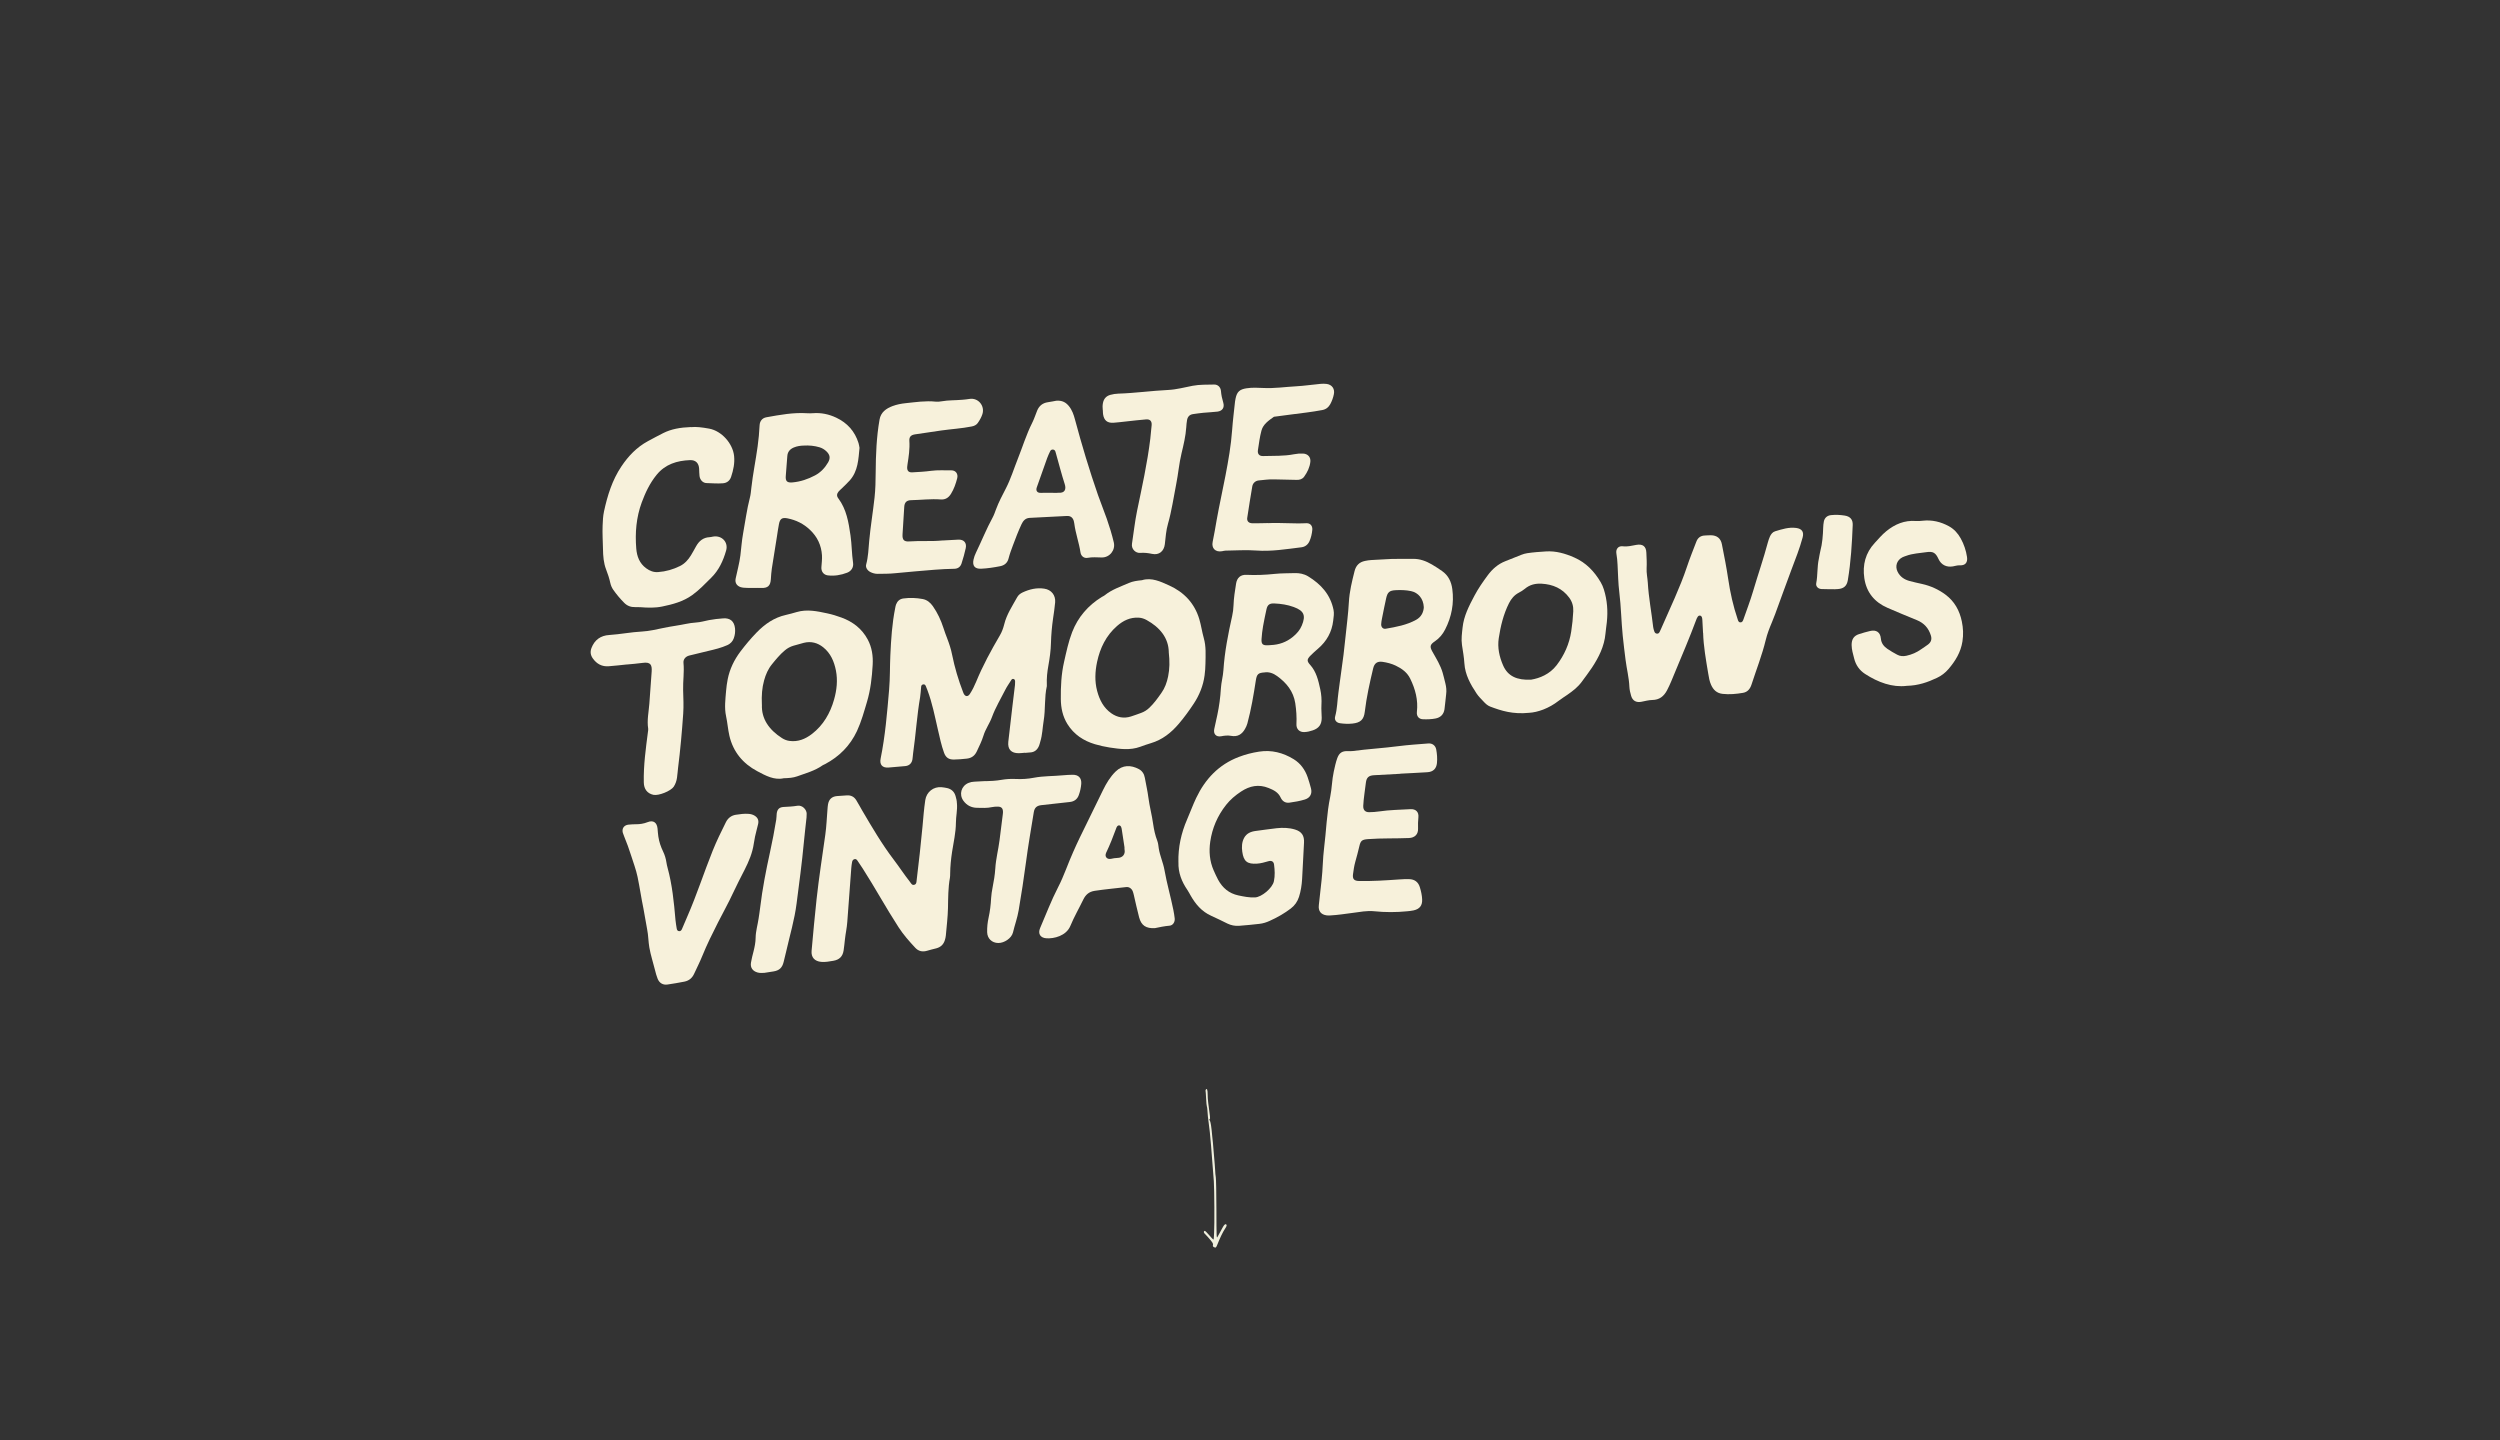 <svg width="2500" height="1440" viewBox="0 0 2500 1440" fill="none" xmlns="http://www.w3.org/2000/svg">
<rect x="0" y="0" width="2500" height="1440" fill="#333333" stroke="none"/>
<g clip-path="url(#clip0_1429_24049)">
<path d="M1217.55 1244.11C1219.89 1238.15 1222.87 1231.97 1224.85 1229.01C1226.83 1226.04 1227.11 1224.97 1226.08 1224.33C1225.19 1223.77 1223.95 1224.95 1222.55 1227.66C1221.9 1228.92 1220.72 1231.07 1219.94 1232.44C1219.16 1233.81 1218.06 1235.82 1217.5 1236.9C1216.53 1238.77 1216.47 1237.33 1216.41 1209.51C1216.38 1193.35 1216.1 1178.85 1215.8 1177.27C1215.5 1175.69 1215.2 1172.41 1215.13 1169.97C1215.06 1167.54 1214.87 1164.9 1214.72 1164.12C1214.56 1163.34 1214.16 1158.5 1213.81 1153.37C1213.47 1148.23 1213.05 1143.33 1212.89 1142.47C1212.73 1141.62 1212.47 1139.23 1212.32 1137.18C1212.07 1133.86 1211.27 1126.49 1211.08 1125.66C1211.04 1125.49 1210.79 1124.16 1210.53 1122.7C1210.26 1121.25 1209.73 1120.05 1209.34 1120.05C1208.89 1120.04 1208.94 1119.83 1209.47 1119.49C1210.08 1119.1 1210.21 1118.19 1209.95 1116.23C1209.75 1114.74 1209.44 1112.4 1209.28 1111.03C1209.11 1109.66 1208.66 1106.16 1208.27 1103.25C1207.88 1100.34 1207.6 1096.27 1207.64 1094.22C1207.71 1090.11 1206.91 1087.93 1205.9 1089.52C1205.59 1090.02 1205.43 1090.58 1205.55 1090.78C1205.66 1090.97 1205.92 1094.44 1206.11 1098.48C1206.3 1102.52 1206.64 1106.13 1206.87 1106.5C1207.09 1106.87 1207.34 1108.63 1207.42 1110.42C1207.58 1113.99 1208.08 1118.73 1208.97 1125.21C1209.28 1127.52 1209.66 1130.61 1209.81 1132.05C1210.44 1138.37 1210.92 1143.58 1211.08 1145.9C1211.17 1147.27 1211.69 1153.99 1212.23 1160.84C1212.78 1167.69 1213.5 1176.93 1213.84 1181.38C1214.38 1188.6 1214.58 1226.05 1214.11 1232.44C1214.01 1233.81 1213.91 1235.98 1213.88 1237.26C1213.86 1238.55 1213.63 1239.59 1213.38 1239.58C1213.12 1239.57 1211.26 1237.61 1209.24 1235.22C1207.21 1232.84 1205.24 1230.88 1204.86 1230.88C1203.66 1230.88 1203.46 1232.52 1204.54 1233.49C1205.1 1233.99 1206.52 1235.51 1207.71 1236.85C1212.62 1242.43 1213.31 1243.5 1212.95 1244.96C1212.7 1245.99 1212.94 1246.58 1213.79 1247.05C1215.75 1248.11 1216.09 1247.85 1217.55 1244.11Z" fill="#F0F0DE"/>
<g clip-path="url(#clip1_1429_24049)">
<path d="M1024.94 752.734C1022.95 752.913 1020.93 753.168 1018.94 753.203C1011.26 753.329 1007.49 749.364 1008.31 741.743C1009.59 729.929 1011.02 718.107 1012.41 706.287C1013.26 699.173 1014.15 692.056 1014.99 684.942C1015.11 683.812 1015.16 682.649 1015.1 681.529C1015.04 680.372 1014.79 679.153 1013.36 678.904C1012.15 678.679 1011.55 679.582 1011.01 680.445C1009.04 683.596 1006.85 686.651 1005.18 690.004C1000.7 698.946 995.464 707.53 991.987 717.034C989.651 723.468 985.422 729.134 983.423 735.767C981.791 741.148 979.232 746.144 976.893 751.2C974.879 755.55 971.786 758.073 966.738 758.637C962.447 759.122 958.184 759.462 953.908 759.548C948.906 759.637 945.822 757.629 944.075 752.83C941.308 745.259 939.722 737.406 937.883 729.567C934.808 716.321 932.269 702.901 927.405 690.115C926.896 688.765 926.354 687.453 925.809 686.105C925.347 684.933 924.58 684.177 923.177 684.398C921.811 684.617 921.246 685.59 921.132 686.829C920.773 690.256 920.706 693.703 920.128 697.105C916.893 715.768 915.811 734.676 913.088 753.419C912.796 755.392 912.797 757.422 912.432 759.399C911.741 763.388 909.183 765.737 905.176 766.099C899.619 766.653 894.022 767.137 888.457 767.547C882.313 767.988 879.376 764.667 880.639 758.509C885.283 735.711 887.151 712.555 889.129 689.43C890.109 678.031 889.815 666.556 890.356 655.108C891.065 639.374 892.064 623.624 895.18 608.122C895.439 606.876 895.621 605.561 896.102 604.375C897.411 601.078 899.727 598.959 903.365 598.472C909.81 597.58 916.246 597.848 922.659 599.023C927.167 599.867 930.364 602.63 932.919 606.262C937.559 612.898 940.928 620.183 943.41 627.843C944.546 631.406 945.823 634.89 947.172 638.369C949.24 643.731 951.02 649.144 952.124 654.812C954.703 667.613 958.426 680.099 963.15 692.313C963.317 692.703 963.448 693.131 963.651 693.519C965.165 696.699 967.902 696.986 969.843 693.981C972.357 690.148 974.383 686.015 976.148 681.751C982.751 665.661 991.069 650.422 999.837 635.448C1001.9 631.965 1003.25 628.194 1004.24 624.263C1006.68 614.343 1012.35 605.953 1017.18 597.209C1018.37 595.043 1020.35 593.485 1022.62 592.421C1029.52 589.22 1036.68 587.491 1044.33 588.673C1051.35 589.743 1055.74 595.196 1055.15 602.369C1054.72 607.794 1053.81 613.171 1053.05 618.577C1051.9 626.687 1051.17 634.81 1050.96 642.977C1050.79 650.599 1049.71 658.124 1048.38 665.592C1047.23 671.961 1046.53 678.343 1046.84 684.85C1046.87 685.284 1046.89 685.718 1046.84 686.119C1044.26 697.496 1045.59 709.241 1043.67 720.727C1042.52 727.641 1042.43 734.714 1040.33 741.497C1039.9 742.862 1039.65 744.289 1039.1 745.624C1037.47 749.663 1034.67 752.243 1030.07 752.456C1028.37 752.548 1026.64 752.714 1024.91 752.88L1024.91 752.808L1024.94 752.734Z" fill="#F7F1DB"/>
<path d="M1703.05 632.935C1702.78 627.911 1702.57 624.043 1702.36 620.176C1702.31 619.164 1702.25 618.152 1701.88 617.23C1701.16 615.311 1699.07 614.989 1697.82 616.616C1697.07 617.635 1696.56 618.859 1696.12 620.079C1689.69 637.427 1682.41 654.423 1675.32 671.481C1672.68 677.822 1670.24 684.226 1667.01 690.345C1663.85 696.316 1659.4 699.855 1652.44 699.978C1648.71 700.035 1645.06 701.066 1641.4 701.772C1636.3 702.772 1632.61 700.833 1631.14 695.874C1630.25 692.877 1629.5 689.728 1629.37 686.618C1628.99 677.54 1626.67 668.784 1625.56 659.818C1624.59 651.86 1623.54 643.941 1622.75 635.937C1621.27 621.408 1621.1 606.773 1619.3 592.226C1618.15 583.153 1618.09 573.913 1617.56 564.771C1617.35 561.048 1617.08 557.329 1616.41 553.668C1615.58 549.073 1618.3 545.7 1622.8 546.29C1627.55 546.903 1631.9 545.653 1636.4 544.866C1642.72 543.763 1646.12 546.297 1646.36 552.664C1646.57 557.801 1646.92 562.965 1646.62 568.129C1646.34 573.001 1647.5 577.832 1647.8 582.673C1648.65 597.598 1651.51 612.233 1653.18 627.041C1653.33 628.447 1653.8 629.835 1654.24 631.189C1654.63 632.509 1655.41 633.518 1656.91 633.654C1658.48 633.823 1659.22 632.804 1659.81 631.576C1660.16 630.796 1660.52 630.015 1660.88 629.235C1665.46 618.728 1670.23 608.284 1674.81 597.778C1679.2 587.681 1683.4 577.449 1686.9 566.965C1689.73 558.402 1693.13 550.026 1696.37 541.586C1697.83 537.737 1700.69 535.625 1704.89 535.506C1706.89 535.435 1708.91 535.217 1710.9 535.254C1716.86 535.33 1720.72 538.311 1721.87 544.158C1724.16 555.67 1726.45 567.182 1728.17 578.833C1730.19 592.608 1733.2 606.147 1737.69 619.352C1738.16 620.704 1738.46 622.247 1740.29 622.366C1742.32 622.473 1742.89 620.884 1743.43 619.405C1746.66 610.059 1750.26 600.802 1753.05 591.335C1757.86 574.98 1763.48 558.871 1767.88 542.357C1768.4 540.409 1769.09 538.522 1769.86 536.668C1770.93 534.218 1772.62 532.024 1775.16 531.271C1782.01 529.232 1788.85 526.941 1796.24 527.955C1802.01 528.767 1804.14 531.95 1802.6 537.58C1799.64 548.542 1795.45 559.063 1791.45 569.647C1785.9 584.41 1780.61 599.269 1775.17 614.063C1774.13 616.874 1773.05 619.688 1771.85 622.471C1769.44 628.147 1767.21 633.887 1765.76 639.91C1762.08 655.116 1756.34 669.672 1751.52 684.542C1750.15 688.784 1747.65 692.037 1743.08 692.828C1736.29 693.993 1729.47 694.652 1722.53 693.867C1716.76 693.2 1713.32 689.87 1711.05 684.773C1709.44 681.163 1708.87 677.388 1708.23 673.58C1705.92 659.749 1703.47 645.926 1703.13 632.967L1703.05 632.935Z" fill="#F7F1DB"/>
<path d="M956.934 803.319C957.547 809.955 955.932 816.314 955.916 822.731C955.865 832.521 953.588 842.069 952.111 851.646C951.015 858.882 950.246 866.138 950.171 873.464C950.139 874.879 950.183 876.363 949.931 877.754C948.081 887.823 948.195 897.967 947.982 908.128C947.788 917.273 946.613 926.399 945.837 935.539C945.704 937.105 945.316 938.649 944.854 940.16C943.529 944.509 940.627 947.203 936.227 948.348C933.185 949.128 930.103 949.839 927.07 950.764C922.5 952.135 918.537 951.298 915.262 947.778C909.292 941.359 903.498 934.857 898.709 927.468C886.204 908.243 875.245 888.065 862.882 868.761C861.177 866.098 859.405 863.511 857.631 860.889C856.883 859.805 856.062 858.726 854.488 859.138C853.093 859.503 852.356 860.63 852.101 861.949C851.736 863.926 851.444 865.9 851.298 867.901C849.951 885.917 848.565 903.899 847.29 921.912C846.883 927.806 845.561 933.532 844.933 939.366C844.517 943.086 844.172 946.766 843.61 950.458C842.67 956.562 839.326 959.788 833.25 960.805C829.294 961.454 825.382 962.246 821.299 961.887C814.701 961.301 811.01 957.441 811.594 950.812C813.164 933.545 814.697 916.28 816.594 899.031C818.949 877.517 822.291 856.13 825.305 834.725C826.514 826.214 826.774 817.609 827.508 809.051C827.641 807.485 827.736 805.885 828.015 804.347C828.901 799.261 831.873 796.526 836.964 796.069C840.25 795.783 843.542 795.605 846.832 795.391C850.952 795.095 854.124 796.736 856.271 800.209C858.378 803.611 860.239 807.171 862.278 810.65C872.147 827.443 881.983 844.274 893.853 859.836C899.32 867.007 904.23 874.608 909.838 881.699C911.043 883.193 911.898 885.575 914.429 884.75C916.568 884.054 916.451 881.885 916.677 880.024C918.836 862.254 920.848 844.456 922.496 826.641C923.289 817.826 923.97 808.944 925.271 800.138C926.463 791.99 933.489 786.39 941.66 787.216C943.52 787.406 945.385 787.667 947.185 788.078C951.447 789.079 954.275 791.718 955.516 795.892C956.266 798.352 956.875 800.893 956.9 803.357L956.934 803.319Z" fill="#F7F1DB"/>
<path d="M783.931 778.203C774.258 780.466 765.579 775.607 757.212 771.166C742.906 763.566 733.129 751.843 729.393 735.769C727.922 729.36 727.49 722.714 726.091 716.301C724.255 707.845 725.399 699.482 726.069 691.073C726.396 687.068 726.943 683.087 727.71 679.167C729.737 669.016 734.176 659.859 740.335 651.659C745.347 645.045 750.66 638.631 756.468 632.662C764.68 624.171 774.046 617.574 785.839 614.943C789.46 614.131 793.068 613.102 796.641 612.075C806.996 609.013 817.127 611.184 827.221 613.357C832.103 614.398 836.971 615.874 841.637 617.616C852.892 621.792 861.936 628.697 867.707 639.477C871.983 647.438 873.174 656.038 872.673 664.873C871.969 677.345 870.571 689.745 867.013 701.755C864.064 711.629 861.34 721.636 856.985 731.006C850.157 745.622 839.322 756.575 825.037 764.126C824.156 764.609 823.155 764.881 822.352 765.468C814.736 770.882 805.79 773.178 797.217 776.325C793.125 777.815 788.823 778.084 783.897 778.241L783.931 778.203ZM761.924 704.684C761.273 718.82 769.164 729.884 781.942 738.074C784.235 739.545 786.757 740.569 789.534 740.926C798.085 742.058 805.357 739.019 811.906 733.989C823.401 725.174 830.256 713.059 834.092 699.476C836.743 690.125 837.847 680.35 835.939 670.558C834.142 661.484 830.648 653.227 823.215 647.285C817.565 642.77 811.049 641.02 803.855 642.822C800.383 643.699 796.955 644.718 793.489 645.703C790.275 646.638 787.421 648.206 784.854 650.375C779.958 654.446 775.978 659.337 771.998 664.229C768.119 668.97 765.765 674.426 764.125 680.314C762.06 687.748 761.45 695.249 761.884 704.614L761.924 704.684Z" fill="#F7F1DB"/>
<path d="M1142.08 580.159C1151.61 577.251 1160.55 581.552 1169.21 585.47C1183.98 592.139 1194.48 603.207 1199.25 618.971C1201.15 625.248 1202.01 631.871 1203.81 638.19C1206.18 646.508 1205.59 654.95 1205.46 663.366C1205.39 667.358 1205.13 671.395 1204.59 675.376C1203.22 685.636 1199.41 695.085 1193.78 703.618C1189.22 710.535 1184.32 717.288 1178.93 723.633C1171.29 732.637 1162.36 739.827 1150.79 743.208C1147.22 744.271 1143.69 745.513 1140.21 746.789C1130.07 750.491 1119.79 749.017 1109.59 747.502C1104.65 746.755 1099.73 745.607 1094.9 744.201C1083.39 740.763 1073.91 734.461 1067.43 724.082C1062.67 716.401 1060.9 707.906 1060.82 699.029C1060.69 686.566 1061.28 674.065 1064.07 661.879C1066.36 651.823 1068.46 641.669 1072.18 632.042C1078.04 617.008 1088.15 605.369 1101.91 596.904C1102.76 596.387 1103.75 596.043 1104.52 595.422C1111.75 589.521 1120.55 586.652 1128.91 582.973C1132.92 581.234 1137.17 580.678 1142.08 580.195L1142.08 580.159ZM1168.79 652.083C1168.53 637.959 1159.94 627.404 1146.63 620.041C1144.24 618.72 1141.65 617.845 1138.88 617.669C1130.29 617.118 1123.22 620.582 1116.99 626.03C1106.07 635.574 1100.04 648.08 1097.09 661.906C1095.06 671.404 1094.58 681.254 1097.13 690.903C1099.5 699.837 1103.53 707.848 1111.33 713.298C1117.25 717.436 1123.89 718.745 1130.95 716.478C1134.37 715.386 1137.72 714.154 1141.1 712.92C1144.26 711.806 1147 710.027 1149.41 707.722C1154.04 703.339 1157.68 698.212 1161.32 693.049C1164.89 688.035 1166.88 682.49 1168.11 676.479C1169.66 668.927 1169.8 661.416 1168.75 652.084L1168.79 652.083Z" fill="#F7F1DB"/>
<path d="M859.519 447.872C858.394 459.279 858.089 471.077 849.744 480.445C847.179 483.339 844.272 485.925 841.553 488.646C840.623 489.566 839.577 490.348 838.759 491.334C836.75 493.763 836.43 495.883 838.305 498.355C846.555 509.363 848.599 522.339 850.507 535.467C851.833 544.566 851.713 553.743 853.076 562.841C853.712 567.229 851.452 571.048 847.151 572.695C840.932 575.097 834.46 576.172 827.778 575.374C823.651 574.872 821.112 571.529 821.389 567.273C821.645 563.272 822.227 559.289 821.974 555.279C821.322 545.237 817.35 536.861 810.044 529.898C803.617 523.757 796.051 520.034 787.396 518.327C782.189 517.304 779.979 518.692 778.962 524.039C778.138 528.253 777.571 532.524 776.893 536.766C775.181 547.371 773.433 557.978 771.829 568.577C771.296 572.122 771.089 575.685 770.847 579.251C770.439 585.798 767.775 588.189 761.341 587.957C755.887 587.745 750.435 588.221 745.006 587.79C743.585 587.685 742.133 587.655 740.765 587.185C736.702 585.846 734.793 582.76 735.654 578.544C737.269 570.845 739.396 563.226 740.389 555.415C741.304 548.188 741.741 540.842 743.058 533.666C745.276 521.693 746.8 509.612 749.86 497.774C750.703 494.575 750.961 491.299 751.327 488.016C752.858 474.05 755.742 460.301 757.638 446.387C758.568 439.449 759.278 432.451 759.588 425.438C759.756 421.152 762.198 418.011 766.367 417.278C779.912 414.842 793.452 412.297 807.326 413.25C809.183 413.367 811.068 413.338 812.911 413.202C821.146 412.539 828.965 414.218 836.3 417.7C847.321 422.904 854.89 431.376 858.535 443.105C859.015 444.601 859.174 446.187 859.519 447.872ZM803.162 445.592C800.555 445.697 796.986 446.107 793.654 447.556C789.968 449.17 787.643 451.796 787.326 455.982C786.817 462.68 786.236 469.381 785.764 476.076C785.387 481.172 787.11 482.855 792.275 482.43C800.401 481.737 807.988 479.152 815.112 475.359C820.612 472.415 824.903 467.906 828.056 462.479C830.581 458.174 830.035 454.796 826.401 451.331C824.411 449.409 822.124 448.046 819.432 447.25C814.419 445.781 809.346 445.221 803.162 445.592Z" fill="#F7F1DB"/>
<path d="M1528.99 712.818C1512.97 714.446 1501.49 710.862 1490.19 706.579C1487.45 705.531 1485.35 703.507 1483.42 701.4C1481.07 698.88 1478.54 696.443 1476.65 693.61C1470.49 684.373 1465.11 674.768 1464.38 663.317C1464.01 657.138 1462.89 651.109 1461.98 644.996C1461.11 639.134 1461.96 633.288 1462.59 627.455C1463.81 615.933 1469.07 605.826 1474.37 595.824C1478.19 588.585 1482.87 581.844 1487.74 575.273C1492.34 569.079 1497.98 564.062 1505.33 561.199C1510.66 559.098 1515.98 556.889 1521.31 554.825C1523.16 554.108 1525.12 553.495 1527.1 553.207C1533.33 552.254 1539.65 551.839 1545.91 551.428C1555.78 550.785 1565.14 553.469 1574.24 557.472C1586.1 562.703 1594.37 571.426 1600.77 582.354C1602.08 584.566 1603.09 586.977 1603.87 589.436C1607.21 600.13 1608.02 611.07 1606.84 622.153C1606.43 626.018 1605.8 629.821 1605.47 633.682C1604.3 646.36 1598.76 657.317 1591.92 667.691C1588.71 672.578 1585.04 677.235 1581.6 681.988C1577.71 687.273 1572.55 691.177 1567.24 694.872C1564.4 696.838 1561.45 698.629 1558.74 700.733C1548.92 708.405 1537.74 712.345 1529.02 712.816L1528.99 712.818ZM1531.26 679.636C1539.63 678.241 1549.62 674.293 1556.53 665.328C1564.23 655.342 1569.31 643.975 1571.24 631.365C1572.26 624.712 1572.95 618.005 1573.27 611.281C1573.51 606.23 1572.21 601.697 1569.16 597.584C1562.31 588.385 1552.91 584.362 1541.74 583.698C1535.48 583.311 1529.82 584.633 1524.89 588.778C1523.05 590.327 1520.91 591.603 1518.76 592.735C1514.24 595.117 1511.28 598.721 1508.98 603.232C1503.45 614.261 1500.6 626.051 1498.76 638.149C1497.31 647.688 1499.37 656.821 1503.1 665.391C1507.82 676.264 1517.08 680.367 1531.22 679.674L1531.26 679.636Z" fill="#F7F1DB"/>
<path d="M1178.41 862.242C1178.07 847.289 1181.18 833.02 1187.15 819.321C1190.25 812.23 1192.87 804.911 1196.19 797.953C1205.22 779.014 1218.73 764.617 1238.75 756.973C1245.36 754.441 1252.12 752.697 1259.1 751.631C1271.58 749.687 1283.07 752.691 1293.68 759.185C1300.51 763.383 1305.03 769.664 1307.65 777.207C1308.93 780.871 1309.97 784.585 1310.97 788.337C1312.38 793.589 1310.18 797.841 1304.97 799.464C1299.9 801.043 1294.65 801.943 1289.4 802.662C1285.29 803.211 1282.31 801.124 1280.71 797.659C1278.28 792.316 1273.84 790.128 1268.73 788.048C1258.64 783.954 1249.7 785.851 1241.02 791.577C1235.34 795.328 1230.28 799.589 1226.03 804.966C1217.48 815.832 1212.19 828.153 1210.24 841.671C1208.84 851.352 1209.59 861.135 1213.64 870.341C1215.05 873.491 1216.45 876.641 1218.06 879.671C1222.5 887.878 1229 893.434 1238.4 895.427C1243.87 896.582 1249.22 897.669 1254.94 897.433C1261.53 897.185 1272.47 888.147 1273.91 881.218C1275.09 875.608 1274.76 870.08 1274.06 864.572C1273.68 861.475 1271.51 860.323 1268.4 861.217C1264.69 862.287 1260.97 863.395 1257.07 863.642C1247.27 864.281 1243.64 861.469 1242.28 851.791C1241.62 847.078 1241.77 842.322 1244.07 837.956C1246.54 833.363 1250.8 831.574 1255.74 830.945C1262.69 830.061 1269.63 828.997 1276.63 828.22C1282.8 827.56 1288.97 827.697 1294.98 829.511C1301.7 831.54 1304.43 835.706 1304.01 842.689C1303.28 854.835 1302.85 867.002 1302.1 879.15C1301.73 885.151 1300.86 891.107 1298.99 896.898C1297.44 901.659 1294.78 905.5 1290.7 908.584C1284.11 913.544 1277.07 917.586 1269.56 920.929C1266.41 922.368 1263.1 923.417 1259.67 923.82C1252.82 924.625 1245.96 925.286 1239.13 925.801C1235.09 926.092 1231.13 925.364 1227.44 923.569C1222.04 920.926 1216.63 918.209 1211.13 915.752C1201.76 911.546 1195.59 904.231 1190.66 895.581C1189.58 893.718 1188.61 891.777 1187.42 890.029C1181.67 881.64 1178.1 872.626 1178.45 862.24L1178.41 862.242Z" fill="#F7F1DB"/>
<path d="M1384.27 559.337C1393.88 558.564 1403.49 559.059 1413.09 558.866C1419.87 558.717 1426.06 561.101 1431.86 564.448C1435.34 566.471 1438.69 568.682 1441.97 570.97C1448.27 575.342 1451.33 581.628 1452.31 589.079C1454.21 603.295 1451.63 616.773 1445.14 629.486C1442.68 634.295 1439.34 638.318 1434.82 641.353C1429.92 644.663 1429.59 646.639 1432.41 651.67C1436.26 658.53 1440.5 665.224 1442.7 672.899C1443.68 676.326 1444.49 679.835 1445.36 683.304C1446.29 686.951 1446.66 690.592 1446.14 694.354C1445.47 699.32 1445.23 704.335 1444.48 709.305C1443.71 714.386 1440.54 717.53 1435.55 718.489C1431.46 719.29 1427.25 719.409 1423.11 719.27C1418.75 719.144 1416.41 716.153 1416.9 711.812C1418.26 699.994 1415.31 689.025 1410.17 678.574C1407.15 672.393 1401.75 668.48 1395.68 665.619C1391.51 663.633 1387.03 662.498 1382.49 661.837C1377.3 661.103 1374.4 663.217 1373.16 668.396C1369.73 682.755 1366.51 697.138 1364.77 711.841C1363.85 719.684 1360.43 722.733 1352.42 723.565C1348.27 724.007 1344.09 723.835 1339.95 723.224C1336.3 722.697 1334.19 719.948 1335.13 716.526C1337.35 708.576 1337.3 700.35 1338.46 692.276C1339.41 685.736 1340.11 679.209 1341.1 672.667C1342.92 660.643 1344.33 648.568 1345.56 636.431C1346.72 625.022 1348.25 613.63 1348.87 602.25C1349.45 591.525 1351.98 581.347 1354.58 571.057C1356.02 565.433 1359.32 562.101 1364.99 560.924C1367.1 560.483 1369.23 560.151 1371.36 560.036C1375.67 559.803 1379.97 559.57 1384.27 559.337ZM1423.79 607.006C1423.37 598.619 1418.22 592.59 1410.99 591.096C1405.89 590.031 1400.77 589.909 1395.59 590.189C1389.55 590.516 1387.54 592.111 1386.19 598.129C1384.7 604.843 1383.36 611.585 1382.02 618.328C1381.62 620.307 1381.26 622.284 1381.18 624.281C1381.09 627.151 1383.01 629.185 1385.67 628.751C1396.13 626.953 1406.62 625.044 1416.06 619.857C1421.49 616.881 1423.62 611.909 1423.82 607.004L1423.79 607.006Z" fill="#F7F1DB"/>
<path d="M691.22 427.143C695.833 426.567 702.517 427.402 709.187 428.636C721.646 430.934 732.848 443.523 734.11 456.106C734.826 463.317 733.343 470.103 731.128 476.784C729.883 480.585 727.072 482.948 722.882 483.284C717.427 483.724 711.994 483.22 706.545 483.08C702.84 482.99 700.025 479.916 699.526 476.065C699.214 473.653 699.262 471.185 699.131 468.764C698.828 463.162 695.676 459.888 690.029 460.121C676.997 460.645 665.286 464.142 656.545 474.91C649.811 483.213 645.384 492.587 641.744 502.426C636.239 517.368 634.974 532.879 636.261 548.614C636.898 556.373 639.492 563.41 646.214 568.303C649.839 570.934 653.621 572.433 658.209 572.076C665.906 571.515 673.194 569.417 680.047 566.001C684.781 563.643 688.235 559.759 690.969 555.297C692.77 552.372 694.382 549.313 696.071 546.321C699.047 540.977 703.246 537.451 709.652 537.177C710.774 537.116 711.918 536.801 713.031 536.595C721.729 535.074 728.566 542.099 726.122 550.568C723.223 560.693 718.945 570.132 711.195 577.765C705.063 583.788 699.236 590.084 692.145 595.144C683.133 601.576 672.798 604.346 662.212 606.514C654.966 608.029 647.66 607.772 640.372 607.188C638.66 607.063 636.918 607.048 635.216 607.104C630.944 607.263 627.278 605.902 624.287 602.91C620.221 598.853 616.537 594.448 613.234 589.733C611.819 587.708 610.861 585.439 610.332 583.039C609.321 578.418 607.844 573.93 606.117 569.493C603.587 562.96 603.107 556.098 602.989 549.217C602.852 541.323 602.283 533.487 602.616 525.567C602.794 520.809 603.01 516.085 603.994 511.464C607.45 495.545 612.202 480.099 621.402 466.407C628.35 456.027 636.795 447.16 647.935 441.156C653.013 438.453 658.015 435.681 663.173 433.118C671.261 429.056 679.991 427.46 691.106 427.04L691.22 427.143Z" fill="#F7F1DB"/>
<path d="M1264.65 672.417C1258.1 672.771 1256.8 674.255 1255.83 680.47C1253.6 694.909 1251.19 709.321 1247.38 723.447C1246.87 725.396 1245.99 727.183 1245 728.941C1241.92 734.4 1237.56 737.064 1231.11 735.854C1227.81 735.235 1224.57 735.592 1221.3 736.24C1216.28 737.237 1213.21 734.14 1214.24 729.082C1215.18 724.319 1216.34 719.58 1217.35 714.813C1219.2 706.122 1220.36 697.359 1220.89 688.449C1221.25 682.34 1223.03 676.299 1223.42 670.152C1224.61 651.782 1228.17 633.863 1232.17 615.957C1232.96 612.471 1233.39 608.932 1233.52 605.336C1233.78 598.036 1234.91 590.797 1236.08 583.593C1237 577.78 1240.53 574.544 1246.46 574.839C1255.95 575.305 1265.4 574.866 1274.81 573.886C1281.41 573.202 1287.95 573.32 1294.54 573.108C1299.36 572.957 1303.98 573.83 1308.14 576.36C1321.01 584.219 1330.46 594.619 1333.54 609.931C1334.28 613.552 1333.6 617.068 1333.21 620.606C1331.9 631.986 1326.71 641.221 1318.07 648.647C1315.47 650.891 1312.88 653.17 1310.47 655.62C1306.89 659.257 1306.74 661.078 1310.09 664.775C1316.38 671.721 1318.3 680.389 1320.22 689.058C1321.42 694.394 1321.75 699.778 1321.43 705.268C1321.18 709.414 1321.66 713.557 1321.7 717.723C1321.77 724.353 1319.04 728.198 1312.81 730.348C1310.1 731.292 1307.27 731.952 1304.41 732.071C1299.49 732.337 1296.19 729.035 1296.44 724.165C1296.78 717.114 1296.33 710.142 1295.26 703.167C1293.39 691.307 1286.55 682.904 1277.15 676.091C1273.3 673.29 1269.11 671.74 1264.68 672.379L1264.65 672.417ZM1270.72 645.083C1279.01 644.779 1286.38 642.17 1292.88 636.852C1296.73 633.671 1299.88 630.166 1301.8 625.531C1306.01 615.407 1304.02 610.802 1293.73 607.009C1287.47 604.701 1280.96 603.748 1274.34 603.454C1269.62 603.239 1267.45 604.733 1266.46 609.354C1265.28 614.964 1264.02 620.542 1263.06 626.213C1262.34 630.456 1261.81 634.726 1261.54 639.018C1261.2 644.112 1262.76 645.513 1267.72 645.281C1268.73 645.227 1269.71 645.174 1270.72 645.119L1270.72 645.083Z" fill="#F7F1DB"/>
<path d="M1400.34 773.788C1391.59 774.262 1382.87 774.733 1374.11 775.207C1368.8 775.494 1366.51 777.431 1365.88 782.684C1364.99 790.381 1363.63 797.995 1363.25 805.736C1363.04 809.916 1365.09 812.27 1369.26 812.19C1372.56 812.12 1375.88 811.94 1379.12 811.439C1389.52 809.861 1400 809.802 1410.45 809.164C1415.84 808.873 1418.95 812.003 1418.4 817.325C1418.03 821.043 1417.9 824.747 1418.06 828.472C1418.35 834.51 1414.54 837.797 1409 838.024C1395.39 838.615 1381.76 838.084 1368.14 839.111C1361.89 839.594 1360.6 840.57 1359.23 846.734C1358.08 851.762 1356.72 856.729 1355.32 861.699C1354.17 865.857 1353.53 870.097 1352.99 874.367C1352.41 879.074 1354.18 880.9 1359.01 881.001C1372.38 881.257 1385.68 880.392 1398.98 879.455C1402.41 879.197 1405.85 879.047 1409.31 879.151C1414.61 879.299 1418.24 882.002 1419.82 887.137C1421.05 891.13 1421.96 895.177 1422.15 899.335C1422.41 905.484 1419.74 909 1413.64 910.38C1411.56 910.855 1409.4 911.045 1407.27 911.269C1396.23 912.374 1385.2 912.39 1374.18 911.246C1366.92 910.479 1359.89 911.983 1352.79 912.874C1345.26 913.825 1337.75 915.066 1330.15 915.44C1328.99 915.503 1327.83 915.53 1326.7 915.373C1320.92 914.634 1318.15 911.014 1318.82 905.251C1319.78 896.862 1320.63 888.442 1321.59 880.053C1322.83 869.365 1322.75 858.567 1324.1 847.909C1326.26 830.864 1326.67 813.66 1330.22 796.721C1331.95 788.507 1331.92 779.918 1333.76 771.626C1334.75 767.15 1335.67 762.642 1337.21 758.317C1339.2 752.808 1342.11 750.911 1347.92 751.104C1349.49 751.165 1351.09 751.259 1352.64 751.03C1367.84 749.012 1383.17 748.146 1398.41 746.162C1408.36 744.899 1418.41 744.247 1428.41 743.452C1432.35 743.166 1435.49 745.57 1436.21 749.41C1437.03 753.933 1437.43 758.515 1436.95 763.108C1436.38 768.721 1433.11 771.871 1427.36 772.218C1418.32 772.816 1409.31 773.194 1400.26 773.684L1400.26 773.611L1400.34 773.788Z" fill="#F7F1DB"/>
<path d="M1155.13 928.133C1146.02 928.663 1141.31 925.51 1139.13 917.399C1137.13 909.931 1135.56 902.331 1133.78 894.816C1133.49 893.562 1133.17 892.311 1132.67 891.106C1131.51 888.414 1128.98 886.737 1126.21 887.069C1115.68 888.327 1105.1 889.226 1094.6 890.845C1088.98 891.729 1085.66 894.699 1083.28 899.577C1079.04 908.361 1074.12 916.819 1070.4 925.829C1066.23 935.951 1053.94 938.79 1046.37 938.294C1040.25 937.863 1037.7 933.651 1040.12 928.047C1046.02 914.352 1051.29 900.401 1058.15 887.125C1064.03 875.787 1067.94 863.577 1073.19 851.948C1075.33 847.228 1077.36 842.515 1079.65 837.896C1087.5 821.957 1095.26 805.95 1103.07 789.976C1106.37 783.237 1110.2 776.868 1115.57 771.574C1122.57 764.708 1130.95 764.834 1138.95 769.15C1142.28 770.964 1144.15 773.98 1144.82 777.714C1146.01 784.355 1147.53 790.907 1148.4 797.602C1149.53 806.422 1151.92 815.029 1153.12 823.809C1153.94 829.673 1155.19 835.369 1157.31 840.873C1158.24 843.324 1158.38 845.926 1158.77 848.442C1159.93 855.847 1163.2 862.738 1164.47 870.028C1166.83 883.458 1170.66 896.518 1173.34 909.858C1173.89 912.656 1174.37 915.493 1174.7 918.339C1175.11 921.941 1172.98 925.392 1169.58 925.684C1164.42 926.109 1159.4 927.214 1155.09 928.099L1155.13 928.133ZM1124.41 847.691C1124.41 847.691 1124.51 847.685 1124.55 847.683C1123.66 841.896 1122.8 836.07 1121.9 830.282C1121.74 829.167 1121.6 827.978 1121.14 826.952C1120.31 825.039 1118.27 824.86 1117.06 826.52C1116.65 827.086 1116.36 827.79 1116.15 828.455C1113.11 836.666 1109.96 844.812 1106.17 852.701C1104.32 856.608 1106.99 859.689 1111.08 858.816C1113.16 858.377 1115.31 857.934 1117.45 857.927C1122.56 857.832 1125.53 854.373 1124.54 849.46C1124.44 848.922 1124.48 848.304 1124.45 847.761L1124.41 847.691Z" fill="#F7F1DB"/>
<path d="M1906.73 685.861C1892.23 687.588 1878.17 682.404 1865.08 673.94C1859.45 670.294 1855.79 665.055 1854.16 658.509C1853.05 654.074 1851.66 649.691 1851.62 645.017C1851.6 639.218 1853.84 635.726 1859.3 634.017C1862.86 632.881 1866.44 631.854 1870.05 631.006C1876.25 629.511 1880.31 632.227 1880.87 638.541C1881.27 643.159 1883.72 646.289 1887.23 648.745C1890.4 650.93 1893.77 652.887 1897.2 654.695C1900.04 656.245 1903.1 656.478 1906.37 655.758C1911.82 654.593 1916.71 652.443 1921.21 649.227C1923.45 647.656 1925.77 646.226 1927.93 644.587C1931.03 642.28 1932.07 639.324 1930.88 635.509C1928.64 628.2 1924.08 623.081 1916.96 620.168C1907.13 616.169 1897.33 612.095 1887.6 607.873C1874.52 602.2 1866.41 592.417 1864.33 578.211C1862.38 564.868 1865.47 552.884 1874.79 542.882C1878.5 538.912 1881.97 534.7 1886.24 531.243C1894.9 524.178 1904.54 520.103 1915.95 521.009C1918.21 521.177 1920.55 520.977 1922.82 520.709C1932.13 519.699 1940.81 521.803 1948.88 526.224C1954.04 529.026 1957.9 533.312 1960.72 538.416C1963.93 544.223 1966.05 550.452 1967.02 557.033C1967.83 562.608 1965.23 565.612 1959.7 565.331C1957.34 565.205 1955.17 566.011 1952.94 566.386C1946.47 567.497 1941.18 564.847 1938.5 559.01C1935.66 552.784 1933.14 551.144 1926.38 552.163C1919.61 553.181 1912.66 553.412 1906.12 555.869C1904.91 556.333 1903.65 556.654 1902.49 557.261C1896.84 560.14 1894.81 566.159 1897.62 571.807C1900.1 576.747 1904.31 579.564 1909.51 580.987C1913.67 582.103 1917.85 583.037 1922.07 583.968C1930.59 585.864 1938.33 589.36 1945.39 594.561C1954.54 601.352 1959.58 610.577 1961.83 621.438C1963.2 628.034 1963.52 634.614 1962.44 641.451C1960.74 652.309 1955.37 661.009 1948.48 669.067C1945.27 672.829 1941.37 675.795 1936.91 677.885C1927.79 682.185 1918.36 685.595 1906.69 685.827L1906.73 685.861Z" fill="#F7F1DB"/>
<path d="M942.388 540.502C948.212 540.187 953.381 539.834 958.521 539.629C963.917 539.446 966.898 542.909 965.732 548.192C964.561 553.367 963.207 558.515 961.52 563.536C960.456 566.675 958.134 568.685 954.402 568.779C947.809 568.954 941.181 569.167 934.609 569.74C921.467 570.922 908.31 571.815 895.18 573.214C889.337 573.857 883.454 573.74 877.582 573.84C875.152 573.863 872.722 573.197 870.523 572.119C867.392 570.585 865.372 567.432 866.158 564.526C868.31 556.688 868.492 548.667 869.222 540.689C870.546 526.263 872.967 511.995 874.546 497.591C875.471 489.204 875.63 480.749 875.679 472.264C875.814 454.64 876.494 437.022 879.542 419.603C880.813 412.248 886.124 408.481 892.596 406.064C896.792 404.496 901.209 403.641 905.61 403.185C915.569 402.176 925.532 400.585 935.602 401.636C937.645 401.851 939.595 401.673 941.571 401.313C948.505 400.068 955.598 400.409 962.6 399.74C964.875 399.545 967.148 399.313 969.414 398.937C978.077 397.453 985.092 405.737 982.392 414.184C981.365 417.321 979.706 420.202 977.822 422.914C976.339 425.024 974.25 425.971 971.701 426.471C961.687 428.463 951.488 429.051 941.406 430.466C932.621 431.702 923.801 432.977 915.024 434.358C910.851 435.019 909.066 436.892 909.361 441.008C909.9 448.954 908.688 456.74 907.477 464.527C907.341 465.368 907.243 466.243 907.18 467.08C906.975 470.68 908.564 472.552 912.217 472.354C918.512 472.013 924.842 471.671 931.073 470.827C937.808 469.918 944.549 470.46 951.291 470.349C955.823 470.285 958.307 473.957 957.199 478.294C955.786 483.699 954.004 488.979 951 493.818C948.597 497.682 945.411 499.812 940.711 499.449C930.804 498.717 920.931 499.976 911.038 500.185C906.581 500.281 904.522 502.458 904.25 506.823C903.694 515.988 903.099 525.118 902.543 534.283C902.189 539.812 903.968 541.855 909.459 541.413C920.625 540.591 931.852 541.579 942.35 540.467L942.388 540.502Z" fill="#F7F1DB"/>
<path d="M1056.58 400.71C1062.29 400.329 1065.86 402.456 1068.76 405.924C1072.06 409.878 1073.7 414.647 1074.98 419.507C1081.8 444.984 1089.37 470.239 1098.04 495.144C1100.83 503.113 1104.05 510.95 1106.84 518.919C1109.54 526.639 1111.92 534.449 1113.8 542.394C1115.64 550.125 1109.69 557.588 1101.74 557.474C1097.02 557.403 1092.35 556.931 1087.61 557.84C1084.09 558.501 1081.06 556.164 1080.5 552.497C1079.03 542.717 1075.55 533.335 1074.29 523.507C1074.17 522.644 1074.05 521.78 1073.79 520.961C1072.73 517.429 1070.46 515.776 1066.77 515.975C1054.43 516.606 1042.14 517.308 1029.8 517.867C1025.38 518.069 1023.13 520.801 1021.47 524.334C1018.26 531.214 1015.56 538.32 1012.89 545.46C1011.28 549.753 1009.69 554.043 1008.56 558.491C1007.48 562.754 1004.61 565.302 1000.23 566.191C993.876 567.441 987.508 568.438 981.065 568.714C974.731 568.984 972.2 565.786 973.531 559.552C974.055 557.167 974.875 554.875 975.953 552.678C981.632 540.953 986.453 528.802 992.725 517.334C994.078 514.832 994.98 512.065 995.997 509.4C998.686 502.113 1002.34 495.282 1005.89 488.384C1010.78 478.912 1013.86 468.741 1017.79 458.886C1022.58 446.918 1026.3 434.537 1032.14 422.949C1034.13 418.998 1035.5 414.719 1037.16 410.606C1039.12 405.86 1042.59 403.026 1047.78 402.238C1051.05 401.771 1054.28 401.089 1056.54 400.676L1056.58 400.71ZM1056.96 492.835C1057.54 492.804 1058.11 492.701 1058.66 492.743C1064.71 493.214 1066.42 489.351 1064.76 484.221C1061.63 474.567 1059.14 464.697 1056.36 454.915C1056.04 453.808 1055.8 452.698 1055.42 451.595C1055.03 450.456 1054.26 449.628 1052.95 449.553C1051.64 449.479 1050.69 450.074 1050.17 451.226C1049.13 453.421 1048.05 455.618 1047.23 457.91C1043.7 467.743 1040.21 477.611 1036.75 487.476C1035.65 490.653 1037.16 492.964 1040.63 492.848C1046.1 492.625 1051.52 492.912 1056.96 492.872L1056.96 492.835Z" fill="#F7F1DB"/>
<path d="M636.409 824.245C639.711 824.247 643.745 823.703 647.722 822.11C653.227 819.928 656.919 822.447 657.533 828.431C657.788 831.136 657.934 833.846 658.334 836.543C659.13 841.865 660.813 846.813 663.14 851.617C664.773 854.972 665.837 858.539 666.402 862.279C666.682 864.112 667.071 865.94 667.567 867.726C672.227 884.801 673.973 902.323 675.468 919.896C675.695 922.747 676.283 925.579 676.689 928.385C676.908 929.75 677.409 930.956 678.944 931.163C680.479 931.369 681.368 930.379 681.919 929.153C683.76 924.957 685.488 920.695 687.329 916.499C696.756 894.929 703.926 872.538 712.686 850.713C716.587 841.005 721.229 831.583 725.875 822.233C727.904 818.172 731.206 815.492 735.811 814.772C740.056 814.107 744.341 813.513 748.641 813.86C750.827 814.032 752.888 814.573 754.729 815.742C757.772 817.68 758.892 820.266 758.177 823.82C757.776 825.8 757.227 827.714 756.715 829.663C755.513 834.259 754.455 838.848 753.801 843.523C752.492 852.874 748.822 861.482 744.592 869.794C740.66 877.583 736.579 885.307 732.909 893.263C728.365 903.151 722.965 912.65 718.05 922.377C712.477 933.372 706.978 944.399 702.337 955.852C699.874 961.966 696.855 967.856 694.095 973.842C692.178 977.969 689.166 980.633 684.466 981.613C678.832 982.751 673.186 983.673 667.5 984.524C663.001 985.202 659.331 983.081 657.606 978.679C656.513 975.911 655.701 972.983 654.998 970.048C653.177 962.534 650.676 955.202 649.355 947.553C648.301 941.484 648.365 935.281 647.13 929.222C645.706 922.339 644.858 915.389 643.434 908.506C641.233 898.004 639.75 887.355 637.548 876.817C636.033 869.613 633.415 862.794 631.225 855.844C629.121 849.143 626.696 842.532 624.023 836.043C623.603 834.978 623.146 833.916 622.832 832.809C621.701 828.665 623.808 825.361 628.089 824.695C630.499 824.311 632.971 824.394 636.262 824.216L636.409 824.245Z" fill="#F7F1DB"/>
<path d="M1268 523.143C1280.77 522.524 1293.51 523.865 1306.28 523.211C1310.26 522.996 1312.66 525.838 1312.3 529.881C1311.93 533.744 1311.08 537.559 1309.53 541.087C1307.98 544.614 1305.2 546.831 1301.34 547.294C1286.27 549.123 1271.32 551.672 1255.98 550.508C1245.86 549.751 1235.63 550.522 1225.44 550.638C1224.32 550.662 1223.18 551.014 1222.06 551.219C1215.49 552.409 1211.28 548.323 1212.67 541.795C1214.2 534.644 1215.34 527.441 1216.62 520.231C1219.29 505.297 1222.62 490.472 1225.48 475.564C1228.37 460.509 1231.04 445.43 1232.13 430.11C1232.81 420.54 1234.04 411.012 1235.04 401.497C1235.14 400.513 1235.37 399.522 1235.57 398.532C1236.95 391.752 1239.68 389.356 1246.45 388.302C1252.17 387.412 1257.88 387.719 1263.59 387.991C1274.54 388.522 1285.34 386.887 1296.22 386.298C1304.4 385.856 1312.46 384.586 1320.62 383.855C1322.6 383.675 1324.67 383.672 1326.64 383.928C1331.98 384.618 1334.93 388.808 1333.9 394.047C1333.22 397.6 1331.96 401.003 1330.28 404.139C1328.59 407.239 1326.06 409.334 1322.29 410.045C1311.84 412.024 1301.31 413.174 1290.79 414.54C1285.53 415.223 1280.27 415.943 1275.01 416.626C1274.57 416.65 1274.07 416.677 1273.75 416.875C1268.65 420.558 1263.19 424.189 1261.47 430.553C1259.74 436.881 1258.97 443.484 1257.95 449.992C1257.32 453.868 1259.19 456.196 1263.17 456.053C1273.49 455.712 1283.86 456.275 1294.06 454.237C1297.04 453.641 1300.04 453.443 1303.06 453.569C1307.78 453.785 1310.87 457.098 1310.36 461.765C1309.75 467.308 1307.37 472.222 1304.16 476.673C1302.37 479.162 1299.66 479.997 1296.57 479.874C1288.97 479.633 1281.39 479.572 1273.79 479.366C1268.74 479.205 1263.78 479.981 1258.8 480.431C1255.55 480.716 1252.84 483.037 1252.29 486.329C1250.5 496.757 1248.82 507.252 1247.25 517.74C1246.71 521.213 1248.74 523.278 1252.59 523.287C1257.74 523.335 1262.92 523.164 1268.07 523.066L1268 523.143Z" fill="#F7F1DB"/>
<path d="M626.641 664.479C620.652 665.093 614.668 665.816 608.669 666.249C601.913 666.759 596.753 663.921 592.866 658.476C590.474 655.162 590.035 651.742 591.498 647.929C594.613 639.786 600.768 635.538 609.157 635.012C620.184 634.307 631.02 632.089 642.055 631.529C649.218 631.141 656.235 629.42 663.233 627.991C667.432 627.147 671.669 626.338 675.916 625.71C682.577 624.769 689.116 622.93 695.879 622.527C700.328 622.287 704.647 620.966 708.99 620.115C713.658 619.21 718.349 618.738 723.082 618.374C730.162 617.809 734.23 621.251 735.011 628.313C735.38 631.773 734.95 635.24 733.71 638.461C732.568 641.495 730.404 643.751 727.358 645.112C721.301 647.832 714.89 649.375 708.478 650.882C702.065 652.388 695.655 653.931 689.248 655.547C685.561 656.471 683.105 659.359 683.482 662.963C684.37 672.014 682.896 680.975 683.131 690.024C683.339 697.879 683.765 705.758 683.212 713.654C681.945 731.811 680.348 749.913 678.061 767.98C677.656 771.228 677.472 774.537 676.995 777.789C676.548 780.931 675.513 783.923 673.772 786.627C670.856 791.062 658.639 795.928 653.428 794.832C647.188 793.502 643.932 788.966 643.801 782.521C643.419 765.395 645.807 748.519 647.977 731.618C648.105 730.633 648.34 729.605 648.178 728.635C646.855 720.261 648.698 712.077 649.339 703.814C650.175 693.112 650.937 682.377 651.664 671.68C652.104 665.059 650.797 661.686 642.554 662.893C637.299 663.649 631.985 664.009 626.715 664.511L626.641 664.479Z" fill="#F7F1DB"/>
<path d="M1102.77 410.21C1102.5 407.797 1102.47 405.333 1102.96 402.951C1103.79 398.773 1106.18 396.034 1110.32 394.867C1112.97 394.108 1115.63 393.747 1118.38 393.634C1135.01 393.133 1151.53 390.753 1168.14 389.964C1176.47 389.586 1184.54 387.301 1192.69 385.772C1199.77 384.447 1207 384.708 1214.14 384.539C1217.91 384.444 1220.64 387.233 1220.95 390.986C1221.27 395.028 1222.14 398.897 1223.29 402.749C1224.67 407.532 1222.43 410.988 1217.46 411.619C1212.77 412.199 1208.02 412.311 1203.3 412.784C1199.87 413.115 1196.49 413.624 1193.07 414.099C1189.64 414.574 1187.69 416.673 1187.07 419.969C1186.62 422.35 1186.42 424.789 1186.27 427.226C1185.66 436.14 1183.59 444.771 1181.51 453.401C1179.05 463.612 1178.24 474.059 1176.18 484.284C1173.56 497.476 1171.71 510.843 1167.98 523.804C1166.05 530.433 1165.63 537.344 1164.84 544.165C1164.02 551.278 1159.02 555.391 1152.08 553.881C1148.08 553.01 1144.18 552.569 1140.17 552.894C1135.73 553.28 1131.11 549.107 1131.98 543.731C1133.68 532.837 1134.82 521.864 1137.03 511.051C1141.98 487.077 1147.36 463.151 1150.29 438.815C1150.84 434.254 1151.28 429.699 1151.65 425.147C1151.98 421.215 1150.05 419.072 1146.12 419.393C1139.25 419.946 1132.44 420.785 1125.59 421.519C1121.58 421.953 1117.62 422.457 1113.61 422.747C1107.28 423.197 1103.98 420.44 1103.06 414.146C1102.88 412.887 1102.92 411.58 1102.85 410.279L1102.77 410.21Z" fill="#F7F1DB"/>
<path d="M985.553 781.181C990.843 781.04 996.162 780.788 1001.41 779.852C1006.22 779.011 1011.14 778.745 1015.98 778.991C1022.06 779.279 1028.02 778.884 1033.95 777.729C1043.57 775.904 1053.38 776.243 1063.09 775.283C1066.23 774.968 1069.38 774.834 1072.53 774.772C1078.44 774.634 1081.7 777.974 1081.26 783.834C1080.96 787.692 1080.11 791.508 1078.78 795.132C1077.3 799.236 1074.2 801.543 1069.76 802C1060.34 802.981 1050.97 804.104 1041.56 805.121C1036.8 805.632 1034.55 807.603 1033.78 812.248C1031.09 828.923 1028.15 845.575 1025.97 862.331C1023.86 878.395 1021.35 894.372 1018.66 910.322C1017.4 917.857 1014.74 924.997 1013 932.378C1011.64 938.214 1004.22 943.111 998.225 943C991.907 942.907 987.316 938.515 987.156 932.217C987.037 927.33 987.535 922.445 988.585 917.712C990.013 911.255 990.785 904.725 991.118 898.146C991.323 894.546 991.895 891.035 992.575 887.518C993.829 881.18 994.901 874.85 995.313 868.376C995.888 858.884 998.331 849.725 999.529 840.345C1000.65 831.548 1001.77 822.715 1002.85 813.92C1002.93 813.336 1002.97 812.79 1002.98 812.21C1003.06 808.327 1001.44 806.602 997.596 806.629C995.747 806.656 993.826 806.688 992.035 807.111C987.052 808.214 982.065 807.904 977.053 807.812C971.353 807.722 966.801 805.395 963.432 800.792C958.807 794.445 961.179 785.979 968.452 782.94C970.332 782.149 972.27 781.754 974.298 781.681C978.023 781.479 981.749 781.278 985.475 781.076L985.553 781.181Z" fill="#F7F1DB"/>
<path d="M764.495 972.861C762.176 972.914 759.902 973.146 757.619 972.508C752.647 971.146 750.135 967.621 750.986 962.572C751.615 958.768 752.609 955.017 753.567 951.268C754.669 946.822 755.588 942.35 755.627 937.708C755.712 931.215 757.66 924.983 758.586 918.626C759.112 914.936 759.749 911.277 760.164 907.557C762.383 888.878 765.995 870.485 770.01 852.143C772.365 841.359 774.463 830.515 776.234 819.654C776.562 817.678 776.489 815.652 776.707 813.647C777.198 809.307 779.331 807.161 783.638 806.965C788.232 806.716 792.83 806.54 797.358 805.751C802.319 804.903 806.673 809.597 806.677 813.693C806.673 814.962 806.671 816.267 806.522 817.544C805.664 825.819 804.62 834.032 803.87 842.301C801.971 862.848 799.193 883.261 796.562 903.703C794.524 919.691 789.913 935.056 786.369 950.69C785.521 954.469 784.563 958.219 783.641 961.966C782.216 967.807 779.278 970.503 773.451 971.434C770.464 971.886 767.516 972.372 764.529 972.823L764.495 972.861Z" fill="#F7F1DB"/>
<path d="M1834.13 589.233C1830.46 589.178 1826 589.238 1821.56 589.043C1818.07 588.905 1815.61 586.356 1816.24 583.168C1817.8 575.145 1817.06 566.848 1818.84 558.849C1819.4 556.318 1819.62 553.733 1820.28 551.268C1822.36 543.434 1822.95 535.464 1823.2 527.439C1823.28 525.442 1823.46 523.438 1823.86 521.459C1824.6 517.794 1827.24 515.513 1831.03 515.126C1835.61 514.625 1840.23 514.846 1844.76 515.579C1850.26 516.479 1852.92 519.56 1852.71 525.009C1851.97 543.464 1850.9 561.936 1847.82 580.191C1846.86 585.898 1843.85 588.598 1837.96 589.062C1836.95 589.117 1835.97 589.169 1834.2 589.265L1834.13 589.233Z" fill="#F7F1DB"/>
</g>
</g>
<defs>
<clipPath id="clip0_1429_24049">
<rect width="1440" height="2500" fill="white" transform="translate(2500) rotate(90)"/>
</clipPath>
<clipPath id="clip1_1429_24049">
<rect width="1379.58" height="570.09" fill="white" transform="translate(578 418.514) rotate(-3.096)"/>
</clipPath>
</defs>
</svg>
